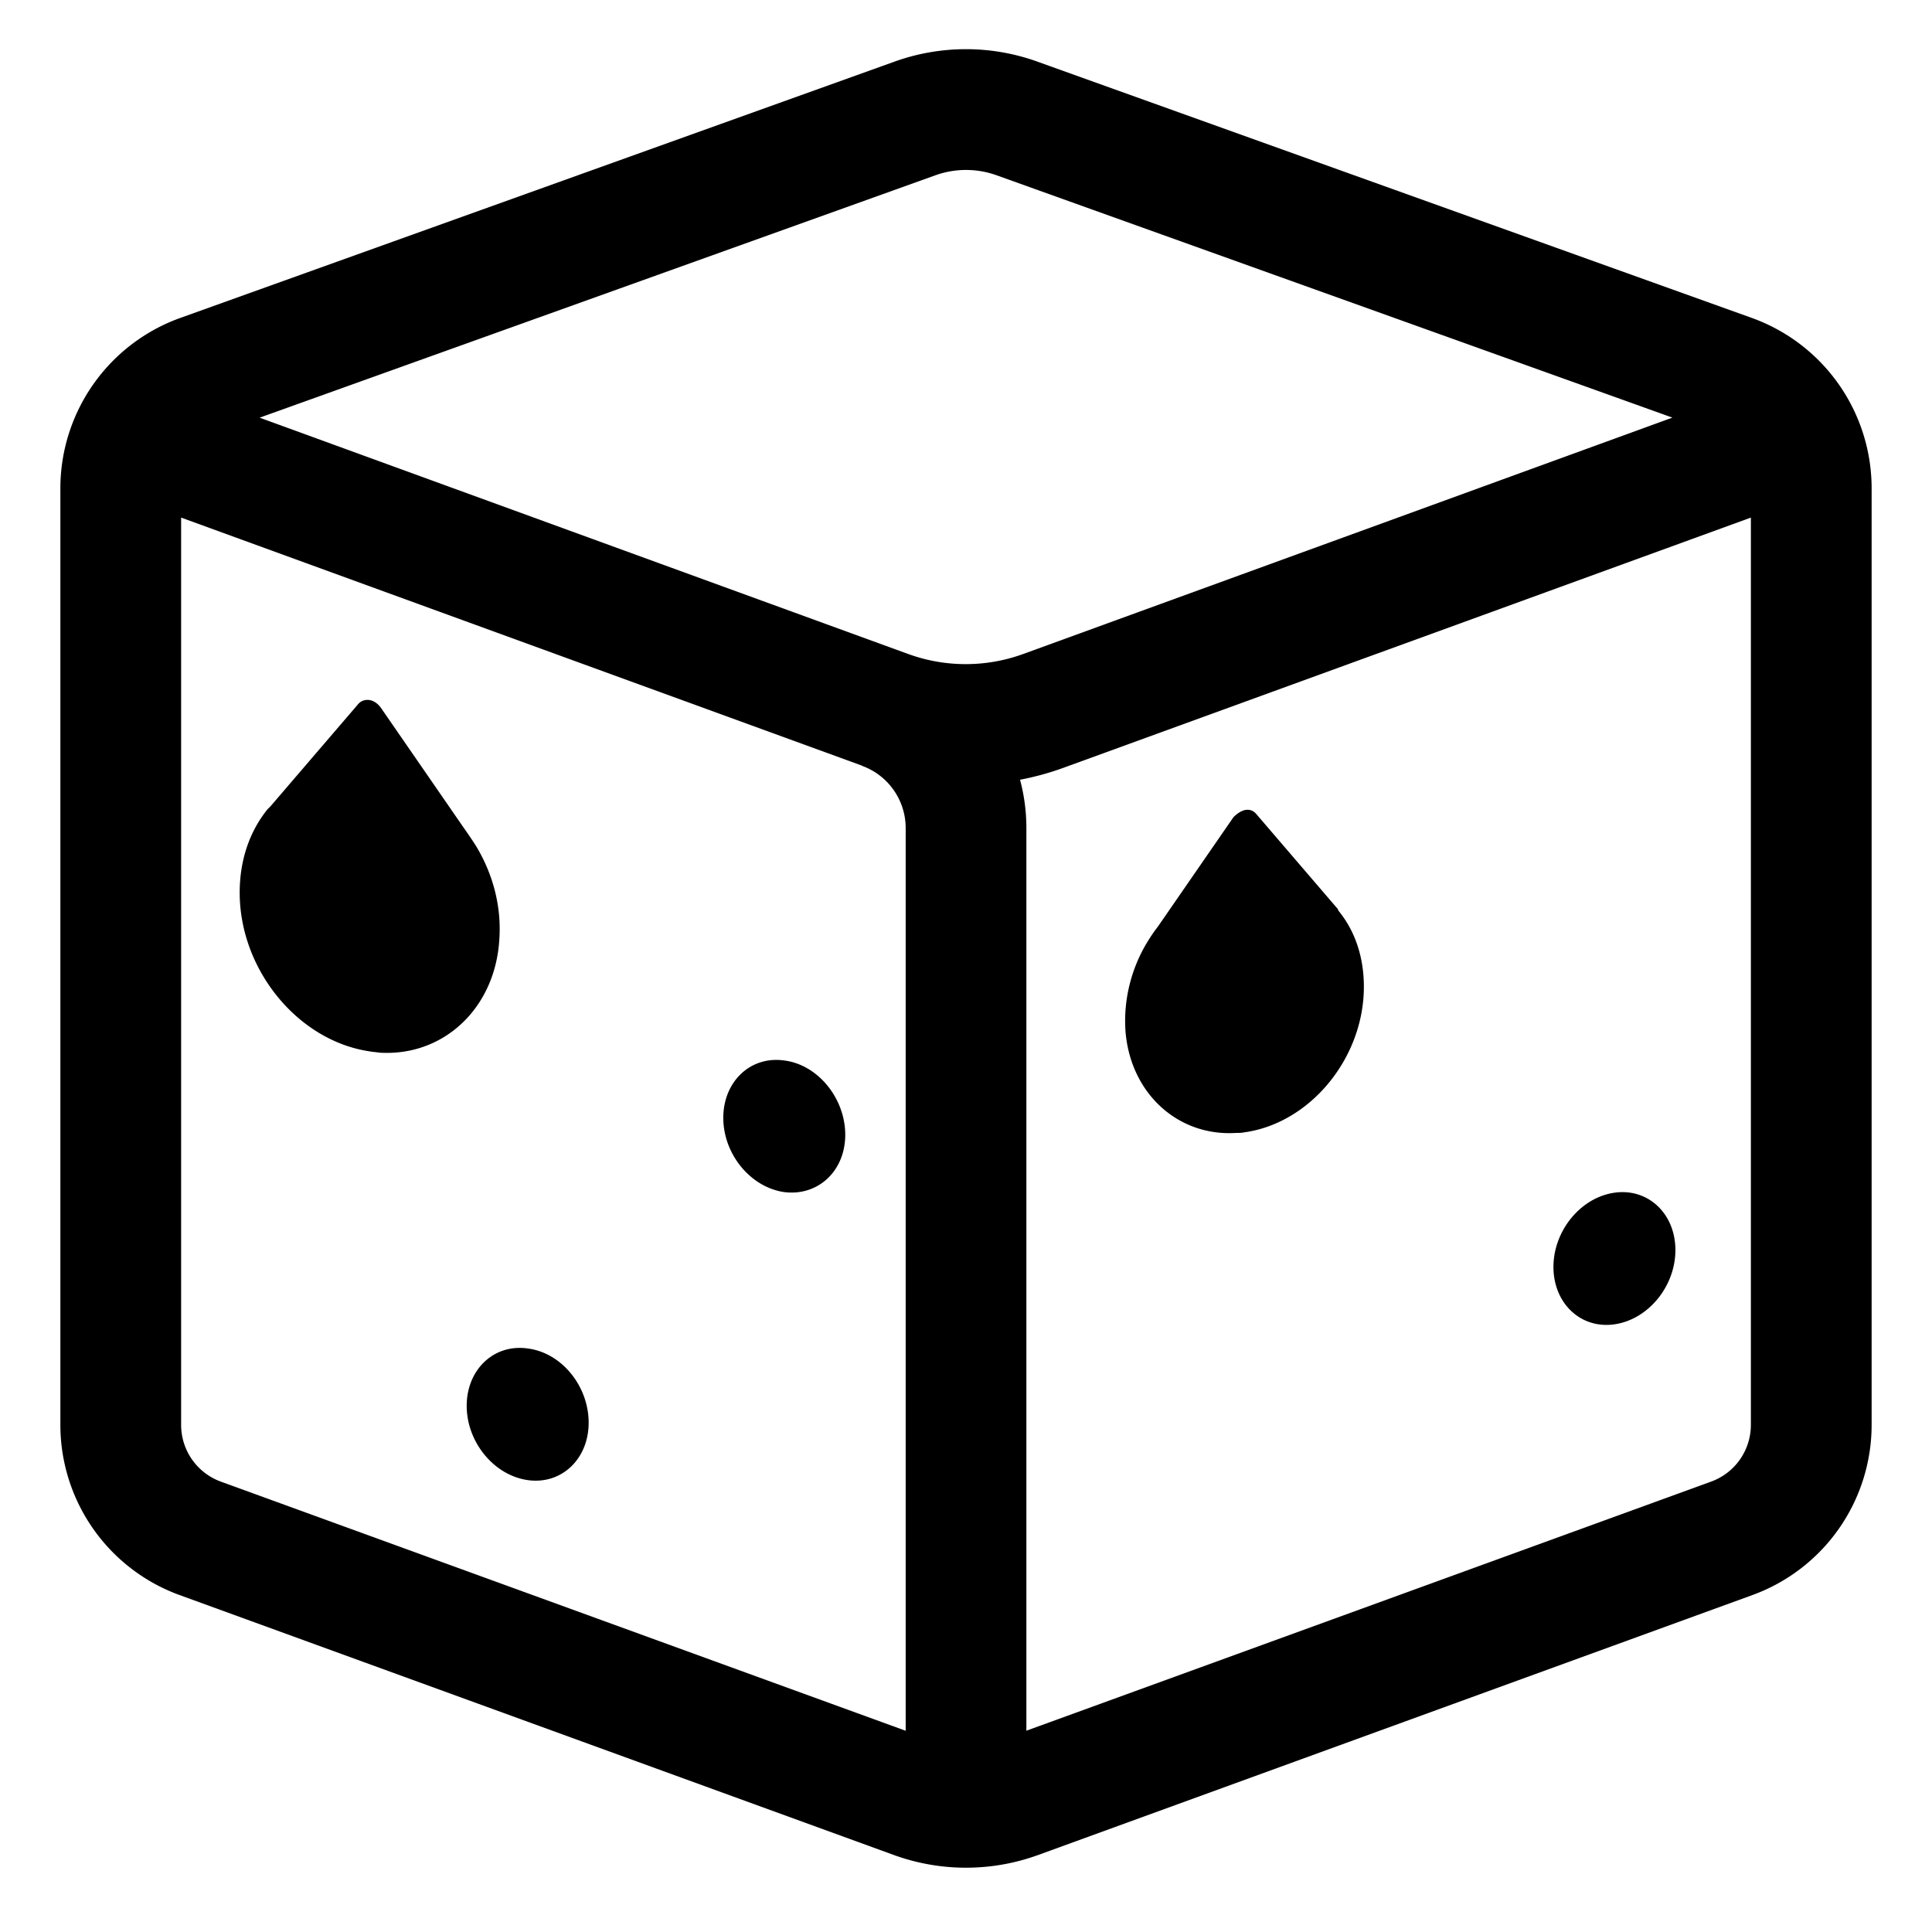 <svg xmlns="http://www.w3.org/2000/svg" width="48" height="48" viewBox="0 0 32 32" fill="#000000"><g fill="#000000"><path d="M5.93 11.665c.05-.06.12-.08.19-.07c.07.01.14.06.19.13l1.36 1.97c.07.1.14.2.21.31c.28.46.43 1 .39 1.56c-.07 1.14-.93 1.94-1.99 1.87c-.025-.005-.05-.007-.075-.01a.642.642 0 0 1-.075-.01c-1.19-.17-2.16-1.35-2.16-2.63c0-.55.17-1.02.46-1.38l.05-.05l1.45-1.69Zm1.8 11.62c0-.6.45-1.03 1.01-.95c.56.07 1.01.62 1.01 1.23c0 .6-.45 1.03-1.01.95c-.56-.08-1.01-.63-1.01-1.23Zm5.26-5.72c-.56-.08-1.01.35-1.01.95s.45 1.15 1.01 1.23c.56.07 1.01-.35 1.01-.95s-.45-1.16-1.01-1.23Zm7.64-4.15c.07-.01.13.01.18.07l1.33 1.55c.01.01.02.02.02.03l.01.02c.27.33.42.76.42 1.26c0 1.18-.89 2.26-1.98 2.41c-.05.01-.09.01-.14.01c-.97.06-1.76-.67-1.83-1.71c-.03-.51.1-1.01.35-1.43c.06-.1.12-.19.19-.28l1.25-1.81c.07-.07.14-.11.2-.12Zm6.11 6.34c.56-.08 1.01.35 1.01.95s-.45 1.15-1.01 1.23c-.56.08-1.01-.35-1.01-.95s.45-1.15 1.01-1.23Z"></path><path d="M17.181 1.02a3.5 3.5 0 0 0-2.363 0L2.989 5.265A3 3 0 0 0 1 8.088V23.6a3 3 0 0 0 1.974 2.819l11.829 4.305a3.5 3.5 0 0 0 2.394 0l11.829-4.305A3 3 0 0 0 31 23.599V8.089a3 3 0 0 0-1.987-2.824L17.18 1.02Zm-1.687 1.883a1.5 1.5 0 0 1 1.012 0L27.7 6.917l-10.76 3.918c-.61.22-1.28.22-1.889 0h-.001L4.3 6.918l11.194-4.015ZM3 8.573l11.281 4.11v.003c.43.156.72.568.72 1.03v14.951L3.657 24.54A1 1 0 0 1 3 23.6V8.573Zm14 20.094V13.715c0-.274-.036-.543-.105-.8c.245-.047.488-.113.725-.2L29 8.573V23.6a1 1 0 0 1-.658.94L17 28.666Z"></path></g></svg>